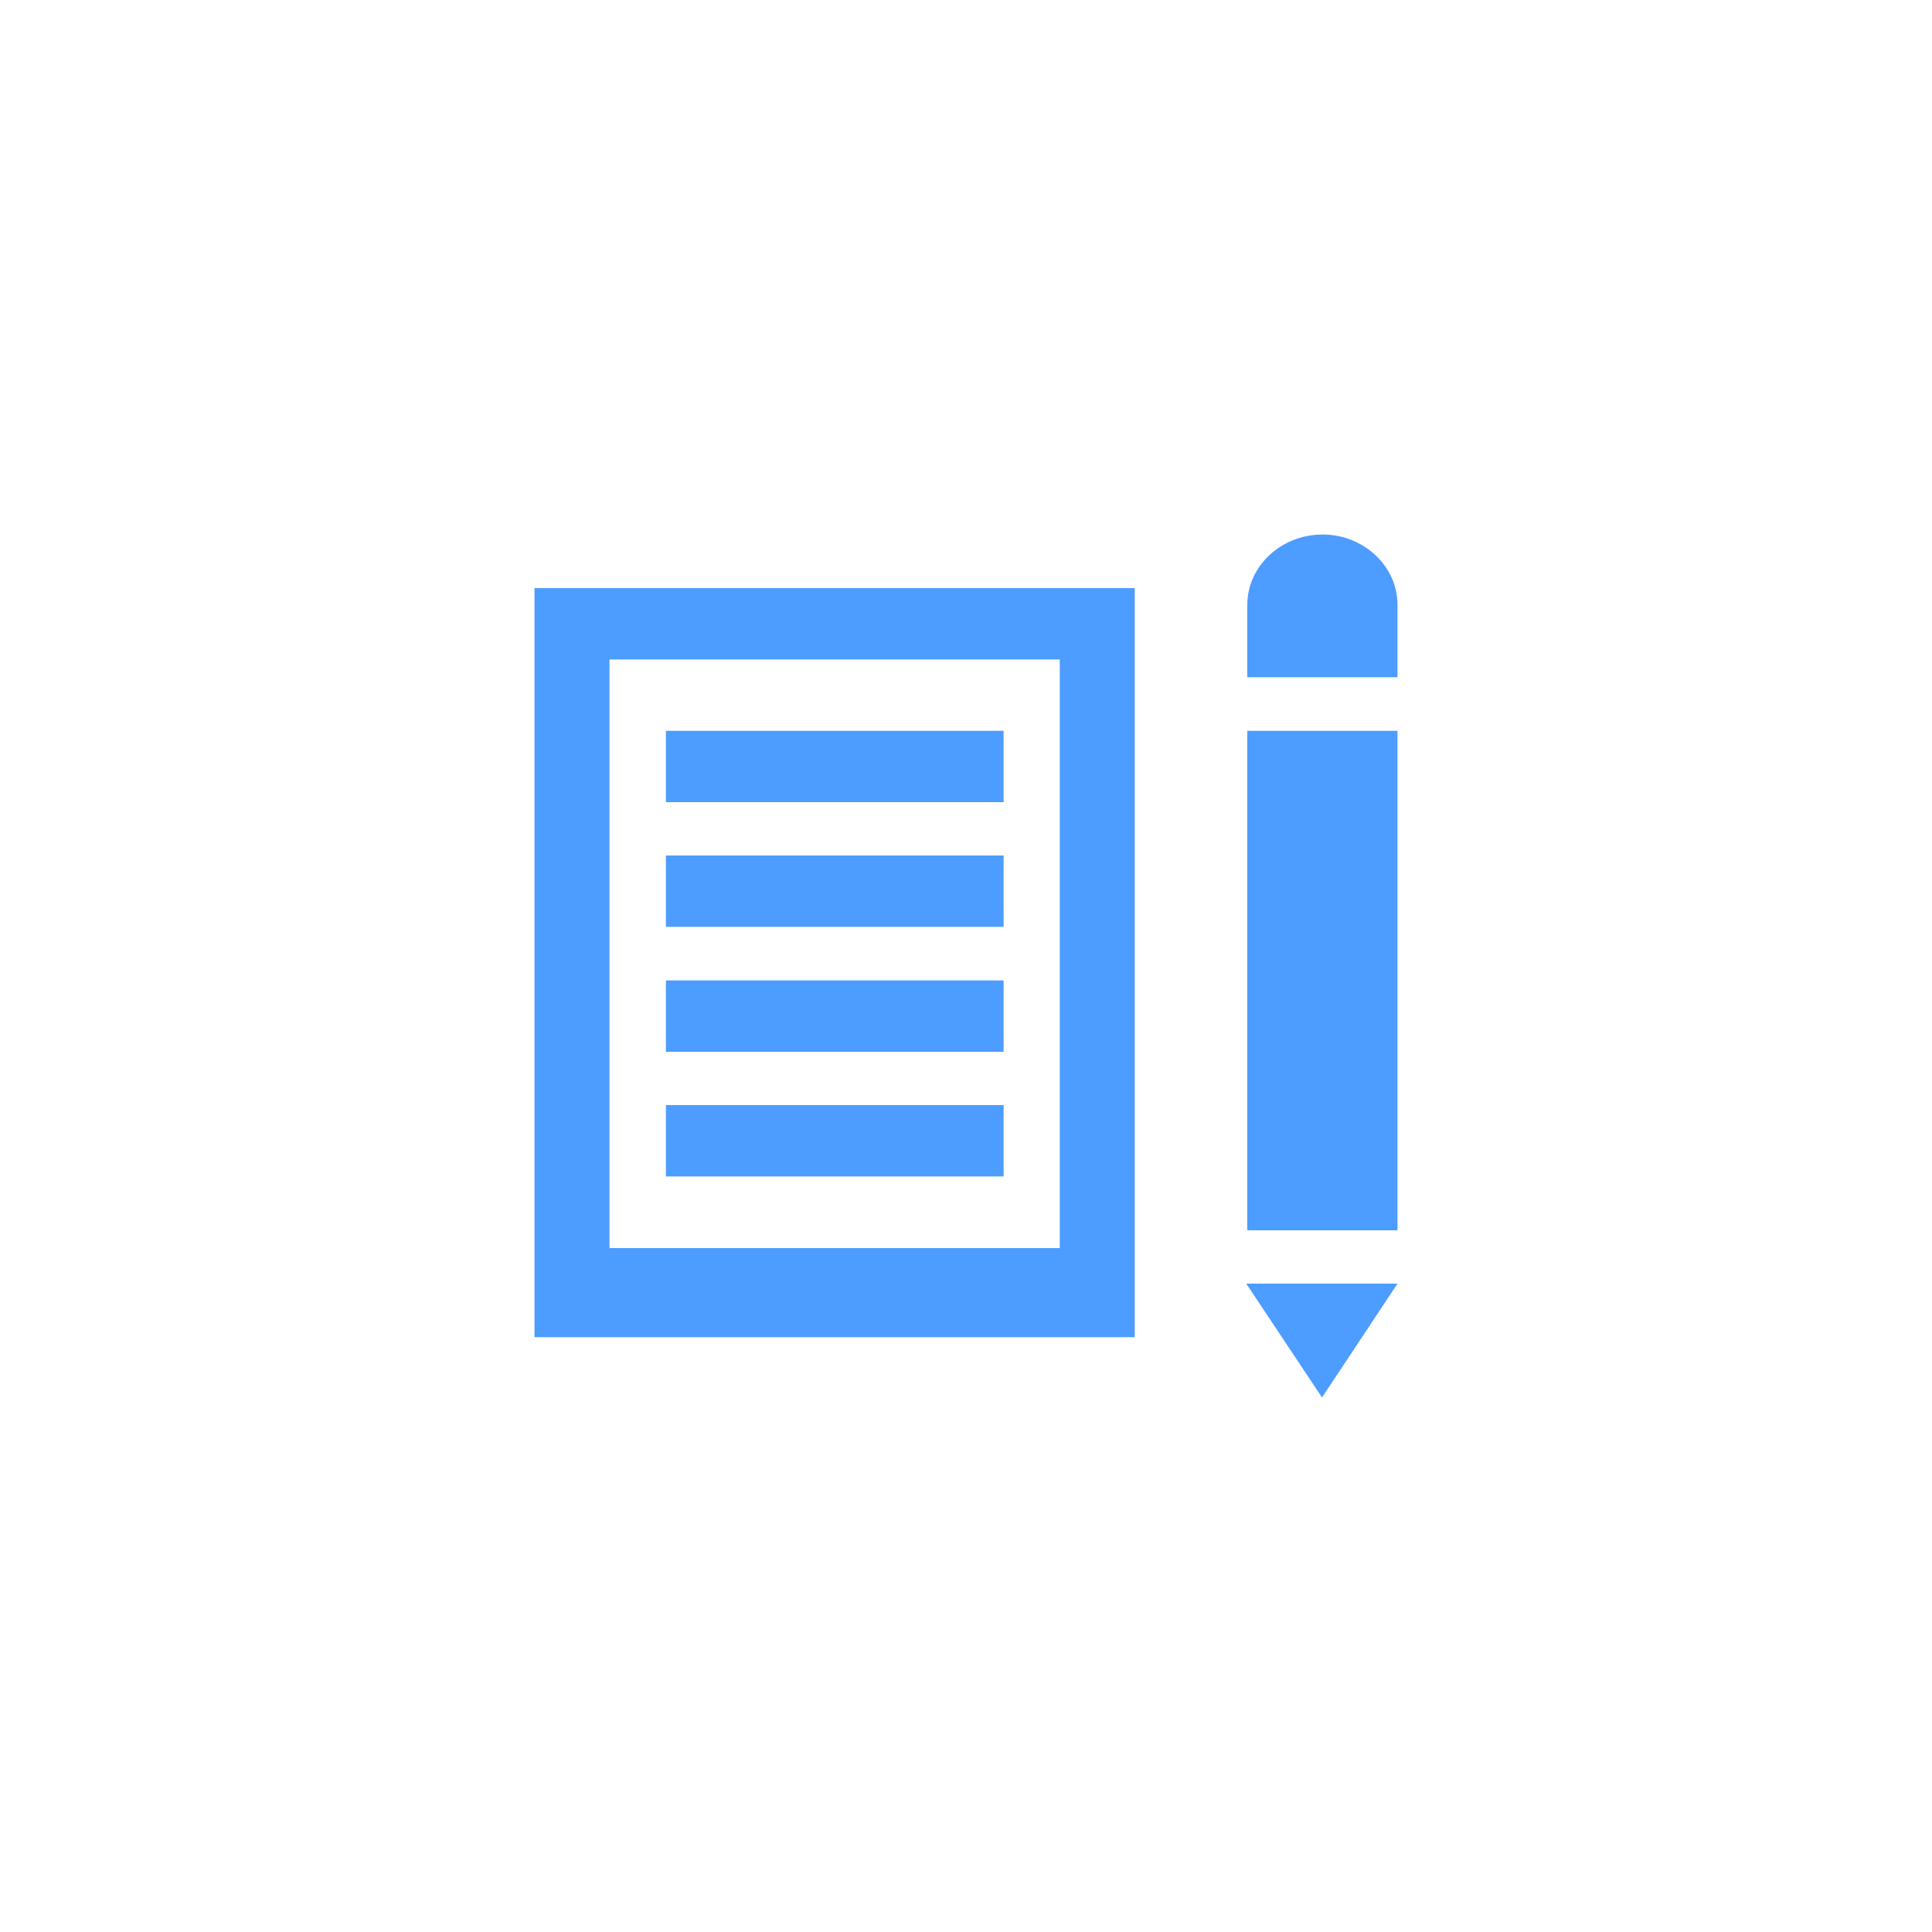 <?xml version="1.0" encoding="utf-8"?>
<!-- Generator: Adobe Illustrator 26.3.1, SVG Export Plug-In . SVG Version: 6.00 Build 0)  -->
<svg version="1.1" id="Layer_1" xmlns="http://www.w3.org/2000/svg" xmlns:xlink="http://www.w3.org/1999/xlink" x="0px" y="0px"
	 viewBox="0 0 75 75" style="enable-background:new 0 0 75 75;" xml:space="preserve">
<style type="text/css">
	.st0{fill:#4D9CFF;}
</style>
<path class="st0" d="M41.14,25.6v22.85H23.66V25.6H41.14z M44.05,22.83h-23.3v29.08h23.3V22.83z M25.85,28.37h13.11v2.77H25.85
	V28.37z M25.85,33.21h13.11v2.77H25.85V33.21z M25.85,38.06h13.11v2.77H25.85V38.06z M25.85,42.9h13.11v2.77H25.85V42.9z
	 M48.42,28.37h5.83v19.39h-5.83V28.37z M51.34,20.75c-1.6,0-2.92,1.22-2.92,2.73v2.81h5.83v-2.81
	C54.25,21.97,52.93,20.75,51.34,20.75z M48.38,49.83l2.94,4.42l2.93-4.42H48.38z"/>
</svg>
